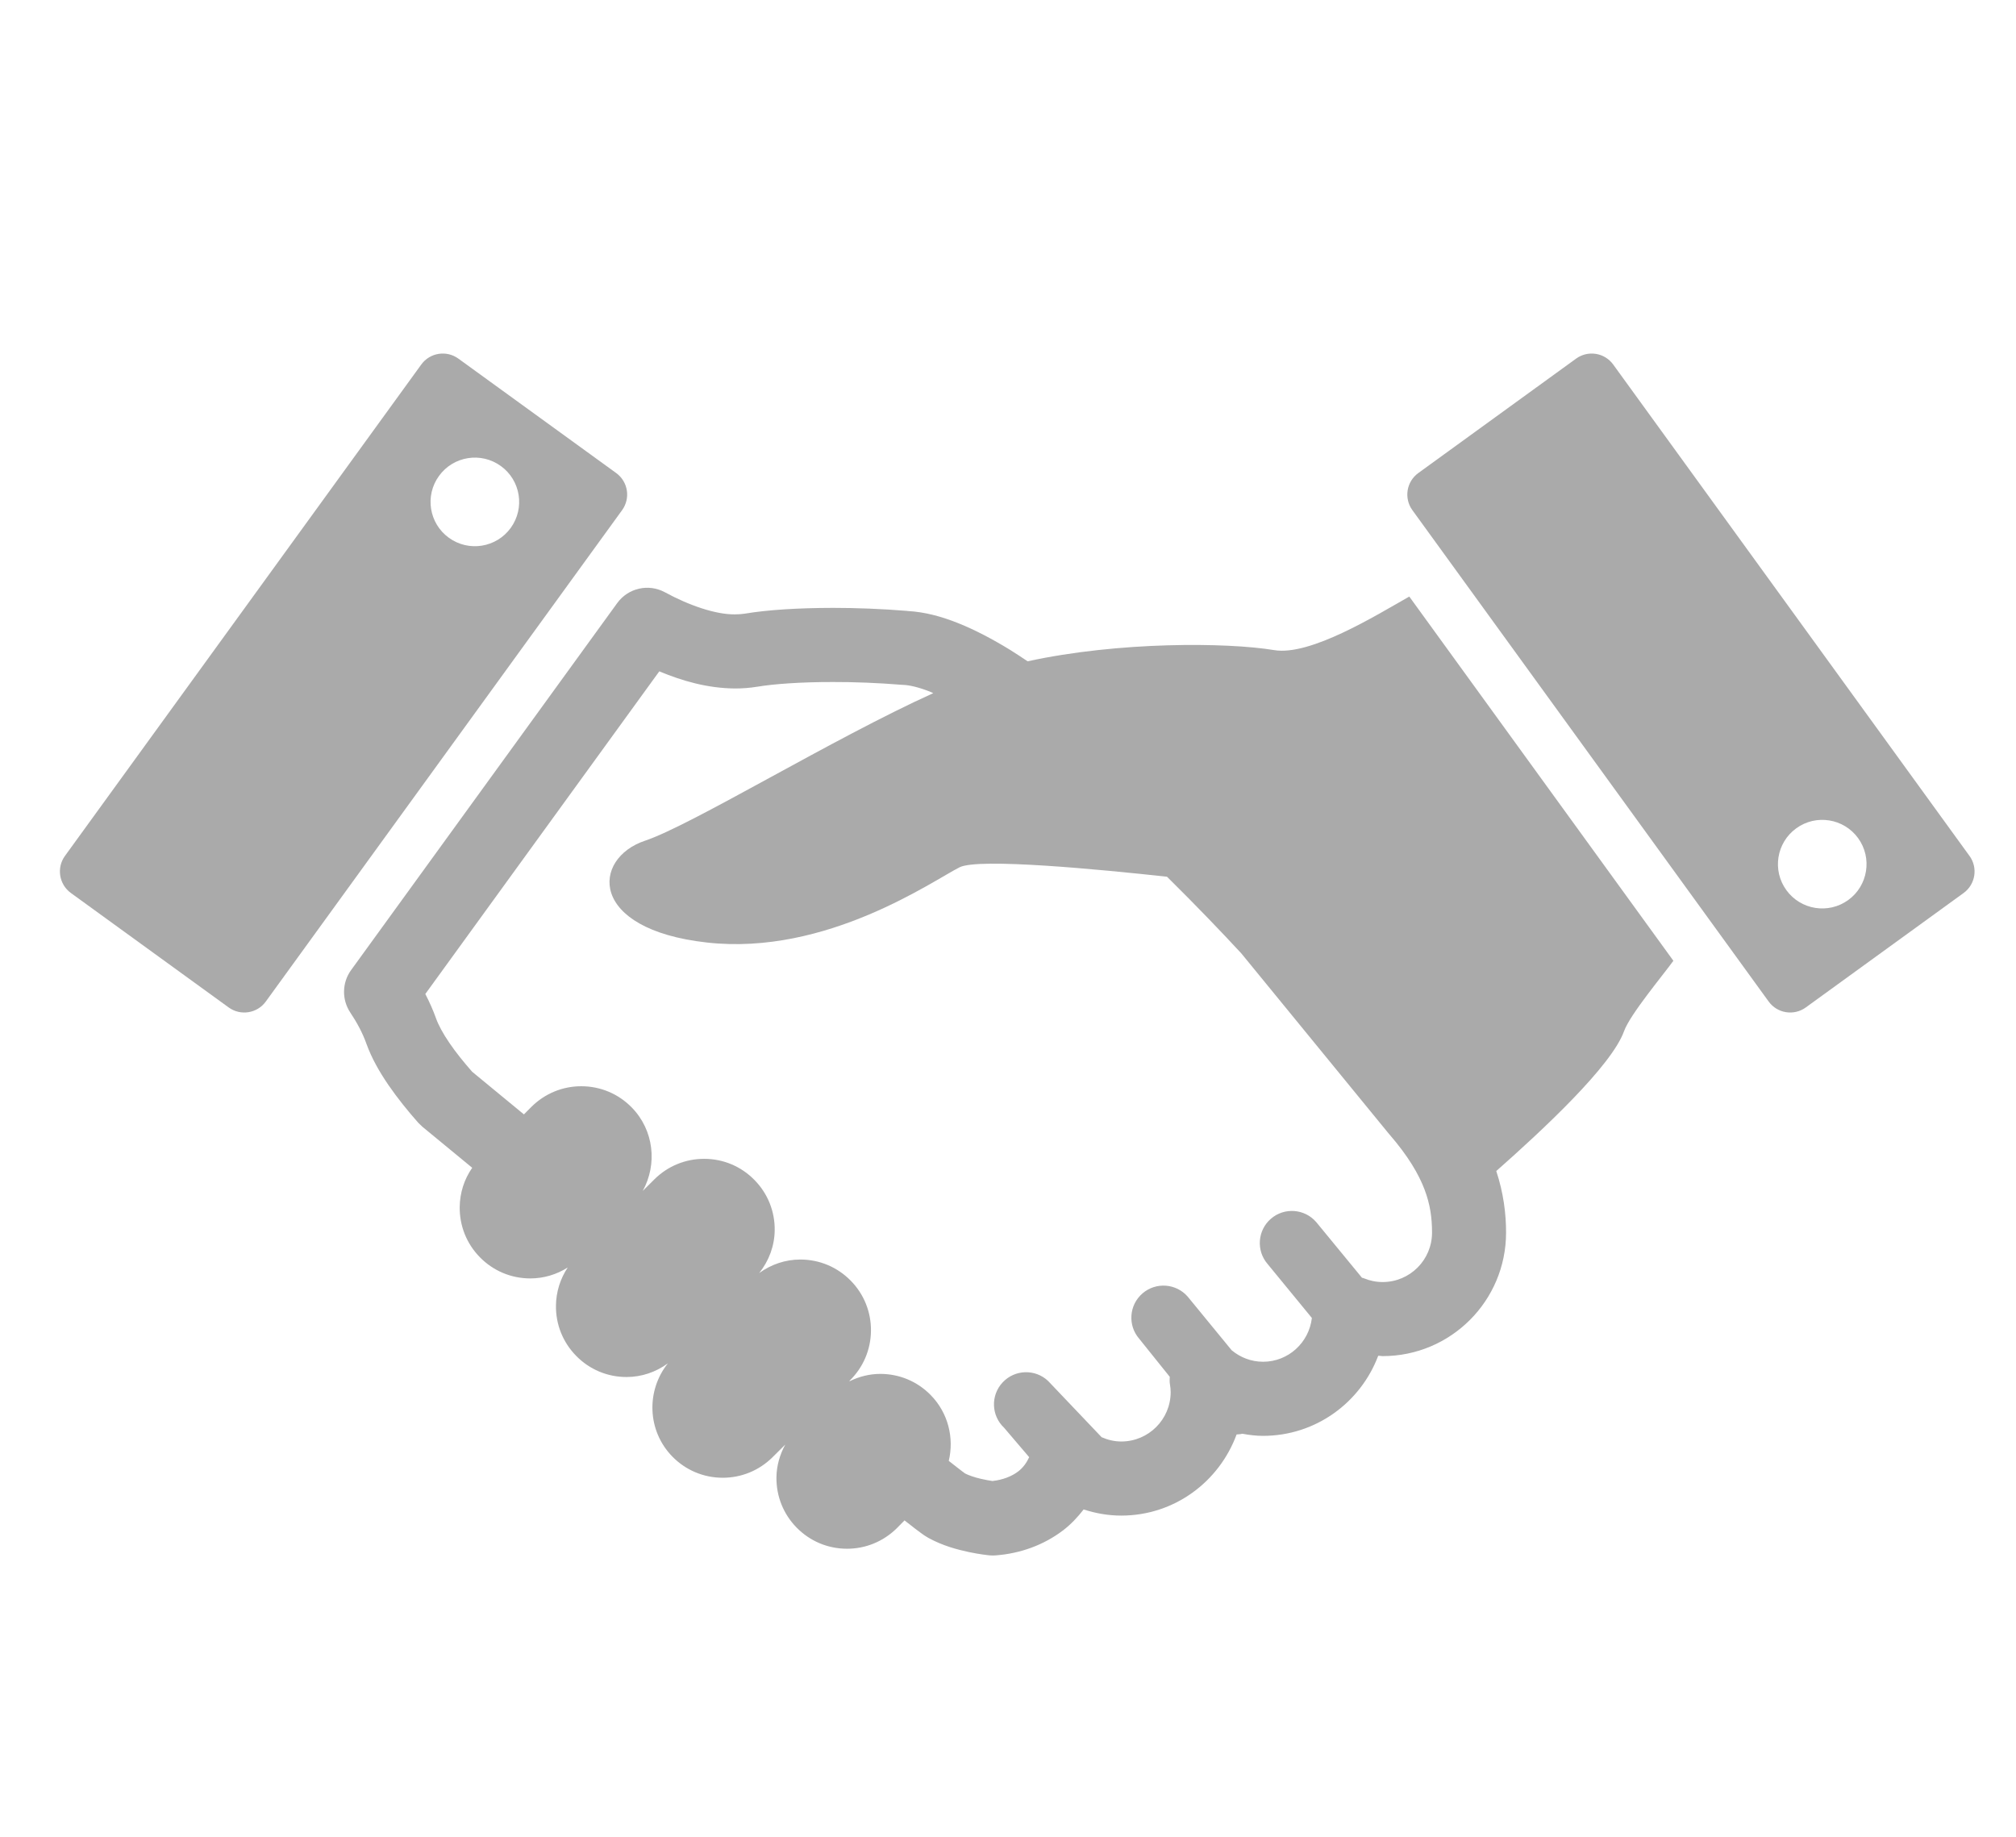 <?xml version="1.0" encoding="UTF-8"?>
<svg id="_2" data-name="2" xmlns="http://www.w3.org/2000/svg" width="180" height="164" viewBox="0 0 180 164">
  <defs>
    <style>
      .cls-1 {
        fill: #aaa;
        stroke-width: 0px;
      }
    </style>
  </defs>
  <path class="cls-1" d="m113.765,58.045c-4.201-.698-13.872-.775-22.014.999-.522-.345-1.044-.701-1.56-1.018-1.574-.964-3.117-1.779-4.651-2.393-1.486-.591-2.969-.999-4.519-1.08v-.007c-2.322-.189-4.577-.272-6.65-.272-3.156.005-5.849.179-7.844.512h.008c-.276.042-.578.068-.907.068-1.724.021-4.111-.799-6.276-1.982-1.46-.782-3.269-.368-4.242.973l-23.764,32.772c-.809,1.115-.838,2.626-.076,3.777.603.903,1.107,1.841,1.44,2.78.478,1.325,1.171,2.529,1.971,3.7.801,1.166,1.715,2.298,2.669,3.378l.374.358s1.711,1.411,4.438,3.655c-.712,1.02-1.102,2.231-1.117,3.506-.017,1.681.619,3.274,1.798,4.477,1.197,1.222,2.796,1.895,4.506,1.895,1.198,0,2.343-.345,3.341-.976-.667,1.006-1.037,2.177-1.051,3.409-.019,1.681.62,3.271,1.797,4.473,1.194,1.225,2.795,1.897,4.506,1.897,1.344,0,2.617-.438,3.69-1.22-1.953,2.449-1.847,6.023.398,8.321,1.195,1.22,2.794,1.893,4.503,1.893h.001c1.658,0,3.225-.64,4.417-1.807l1.165-1.157c-.488.894-.779,1.886-.791,2.932-.017,1.683.619,3.273,1.797,4.477,1.196,1.22,2.796,1.893,4.506,1.893,1.656,0,3.222-.638,4.425-1.811l.709-.72c.355.279.679.531.943.736.216.163.401.303.569.424l.25.177.355.219c1.333.731,2.608,1.048,3.621,1.271.505.105.938.177,1.259.221l.391.051.122.012.046.005.029.005.031.002.042.002c.038,0,.02.005.222.009l.239-.009c2.22-.163,4.322-.927,6.048-2.244.686-.526,1.287-1.162,1.825-1.858,1.063.345,2.188.549,3.36.549,4.751-.002,8.748-3.031,10.297-7.245.172-.012.344-.019.513-.063.603.11,1.214.189,1.847.189,4.714-.005,8.703-2.975,10.277-7.134.011-.009.021-.014.031-.021l.37.035c6.089,0,11.019-4.934,11.021-11.02.004-1.69-.23-3.56-.874-5.504,4.179-3.692,10.304-9.397,11.411-12.493.533-1.49,3.531-5.064,4.402-6.282l-23.579-32.518c-3.007,1.703-8.843,5.321-12.069,4.781Zm14.095,52.015c-.003,2.433-1.972,4.403-4.405,4.407-.603,0-1.166-.121-1.691-.34-.052-.023-.107-.028-.16-.044l-4.086-4.971c-1.034-1.197-2.844-1.332-4.042-.298-1.199,1.034-1.332,2.845-.297,4.044l3.952,4.817c-.253,2.191-2.094,3.907-4.355,3.909-1.073-.002-2.025-.384-2.804-1.024l-3.922-4.783c-1.035-1.197-2.845-1.329-4.043-.295-1.199,1.034-1.331,2.845-.297,4.042l2.732,3.404c-.005.212-.025.424.012.636.048.268.07.51.07.733-.003,2.435-1.973,4.403-4.405,4.407-.636,0-1.221-.147-1.761-.384l-4.78-5.024c-1.154-1.085-2.967-1.029-4.052.126-1.086,1.153-1.03,2.969.122,4.051l2.243,2.631c-.225.482-.524.918-.979,1.271-.583.447-1.385.754-2.298.857-.266-.039-.629-.1-1.059-.202-.534-.121-1.098-.319-1.39-.473-.101-.074-.36-.265-.733-.559-.212-.163-.453-.349-.721-.563.484-2.035-.037-4.265-1.608-5.872-1.196-1.222-2.796-1.895-4.506-1.895-.962,0-1.883.237-2.731.65l-.025-.021.029-.033c1.203-1.178,1.875-2.752,1.894-4.437.017-1.683-.622-3.274-1.8-4.475-1.195-1.22-2.796-1.895-4.505-1.895-1.337,0-2.603.433-3.672,1.206.865-1.09,1.367-2.412,1.382-3.825.019-1.683-.62-3.274-1.798-4.475-1.195-1.225-2.796-1.897-4.506-1.897-1.656,0-3.222.638-4.414,1.807l-1.063,1.057c1.311-2.375,1.008-5.416-.983-7.45-1.197-1.222-2.797-1.895-4.507-1.895-1.656,0-3.222.638-4.417,1.807l-.703.706c-.499-.412-.99-.815-1.423-1.171-1.627-1.337-2.749-2.263-3.199-2.636-.761-.868-1.466-1.742-2.016-2.552-.591-.857-1.01-1.651-1.199-2.189-.277-.778-.608-1.508-.967-2.202l20.891-28.807c2.065.864,4.325,1.513,6.764,1.53.649,0,1.314-.047,1.988-.158h.008c1.391-.237,3.87-.424,6.746-.419,1.896-.005,3.983.074,6.115.247l.146.009c.524.014,1.396.2,2.455.629l.24.11c-8.924,4.03-21.571,11.783-25.727,13.171-4.746,1.581-5.143,7.911,5.535,9.096,10.681,1.19,20.173-5.539,22.546-6.721,1.703-.852,12.523.189,18.517.845,2.643,2.61,4.959,5.031,6.648,6.861l13.163,16.093.058.065c1.687,1.953,2.602,3.539,3.121,4.898.514,1.36.67,2.533.673,3.867Z"/>
  <path class="cls-1" d="m175.845,76.417l-31.808-43.869c-.77-1.064-2.253-1.297-3.314-.529l-14.089,10.217c-1.062.768-1.298,2.254-.528,3.315l31.809,43.869c.769,1.062,2.252,1.299,3.314.531l14.092-10.219c1.06-.771,1.297-2.254.525-3.316Zm-10.823,3.942c-1.767,1.28-4.242.885-5.525-.882-1.282-1.767-.887-4.24.882-5.522,1.768-1.283,4.241-.887,5.524.877,1.282,1.77.887,4.245-.881,5.527Z"/>
  <path class="cls-1" d="m55.018,42.236l-14.092-10.217c-1.059-.768-2.544-.536-3.314.529L5.802,76.417c-.771,1.062-.531,2.545.529,3.315l14.089,10.219c1.062.768,2.545.531,3.313-.531l31.81-43.869c.771-1.062.534-2.547-.525-3.315Zm-9.417,4.899c-1.282,1.767-3.756,2.163-5.524.88-1.77-1.28-2.164-3.758-.881-5.522,1.281-1.77,3.756-2.165,5.524-.882,1.771,1.282,2.162,3.755.881,5.524Z"/>
</svg>
